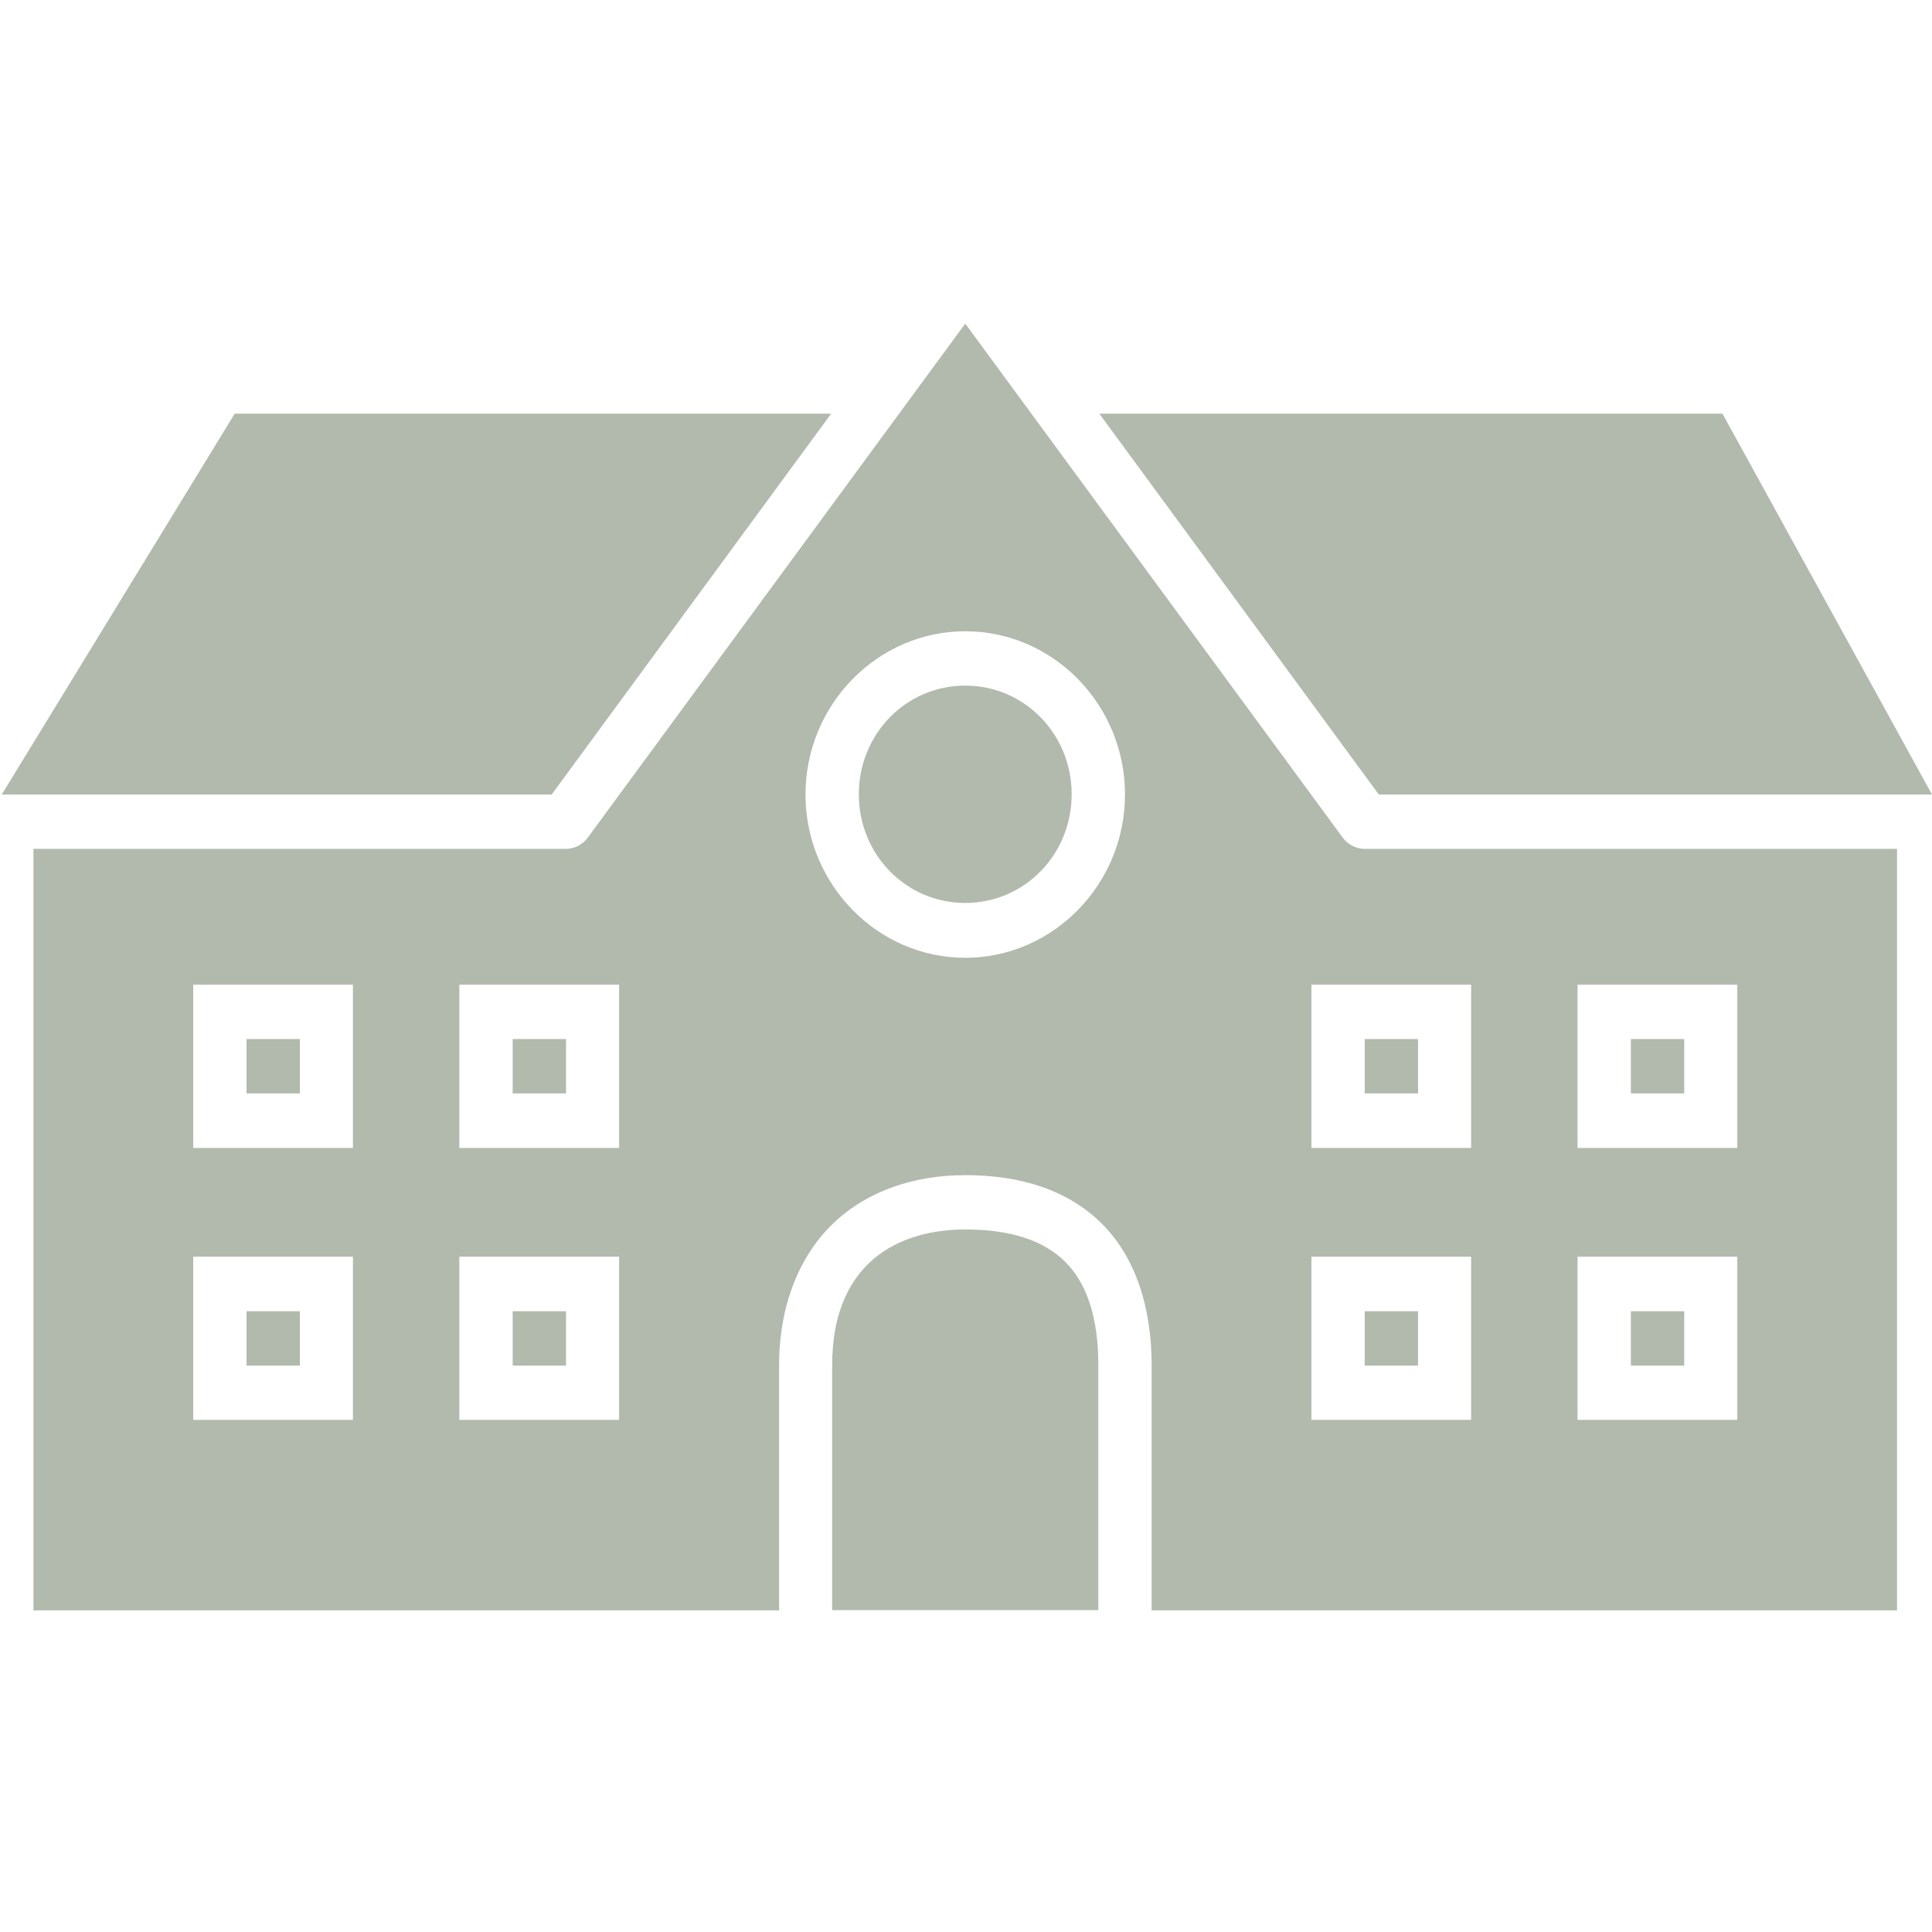 <?xml version="1.0" encoding="utf-8"?>
<!-- Generator: Adobe Illustrator 24.2.3, SVG Export Plug-In . SVG Version: 6.00 Build 0)  -->
<!DOCTYPE svg PUBLIC "-//W3C//DTD SVG 1.1//EN" "http://www.w3.org/Graphics/SVG/1.1/DTD/svg11.dtd">
<svg version="1.1" id="Layer_1" xmlns:x="http://ns.adobe.com/Extensibility/1.0/" xmlns:i="http://ns.adobe.com/AdobeIllustrator/10.0/" xmlns:graph="http://ns.adobe.com/Graphs/1.0/"
	 xmlns="http://www.w3.org/2000/svg" xmlns:xlink="http://www.w3.org/1999/xlink" x="0px" y="0px" viewBox="0 0 768 768"
	 style="enable-background:new 0 0 768 768;" xml:space="preserve">
<g transform="translate(0,-952.362)">
	<path style="fill:#B1BAAD;" d="M383.7,1081l150.1,204.4c2,2.7,5.3,4.4,8.6,4.4h211.7v302.7H457.8v-97.3c0-23.6-6.6-43.2-19.8-56.4
		c-13.3-13.3-32.2-19.3-54.2-19.3c-19.9,0-38.5,5.9-52.3,18.9c-13.7,13-21.8,32.8-21.8,56.8v97.3H13.3v-302.7H225
		c3.3,0,6.6-1.7,8.6-4.4L383.7,1081z M93.3,1116.8h237.1l-111.1,151.4H0.7L93.3,1116.8z M437,1116.8h247.7l83.3,151.4H548.1
		L437,1116.8z M383.7,1203.3c-34.9,0-63.5,29.2-63.5,64.9c0,35.7,28.6,64.9,63.5,64.9s63.5-29.2,63.5-64.9
		S418.7,1203.3,383.7,1203.3z M383.7,1224.9c23.5,0,42.3,19.2,42.3,43.2c0,24-18.8,43.2-42.3,43.2c-23.5,0-42.3-19.2-42.3-43.2
		C341.4,1244.1,360.2,1224.9,383.7,1224.9z M76.8,1343.8c0,22.1,0,45.7,0,64.9c21.7,0,44.7,0,63.5,0c0-22.1,0-45.7,0-64.9
		C118.6,1343.8,95.6,1343.8,76.8,1343.8z M182.6,1343.8c0,24,0,42.7,0,64.9c21.7,0,44.7,0,63.5,0c0-24,0-42.7,0-64.9
		C222.7,1343.8,204.3,1343.8,182.6,1343.8z M521.3,1343.8c0,22.1,0,45.7,0,64.9c21.7,0,44.7,0,63.5,0c0-24,0-42.7,0-64.9
		C563.1,1343.8,540.1,1343.8,521.3,1343.8z M627.1,1343.8c0,24,0,42.7,0,64.9c23.4,0,41.8,0,63.5,0c0-24,0-42.7,0-64.9
		C667.2,1343.8,648.8,1343.8,627.1,1343.8z M98,1365.4h21.2v21.6H98V1365.4z M203.8,1365.4H225v21.6h-21.2V1365.4z M542.5,1365.4
		h21.2v21.6h-21.2V1365.4z M648.3,1365.4h21.2v21.6h-21.2V1365.4z M383.7,1441.1c18.4,0,31.3,4.5,39.7,12.8
		c8.4,8.4,13.2,21.6,13.2,41.2v97.3H330.8v-97.3c0-19.3,5.8-32.2,14.9-40.9C354.8,1445.7,367.9,1441.1,383.7,1441.1L383.7,1441.1z
		 M76.8,1451.9c0,21.6,0,43.2,0,64.9c21.2,0,42.3,0,63.5,0c0-24,0-42.7,0-64.9C119.1,1451.9,98,1451.9,76.8,1451.9z M182.6,1451.9
		c0,24,0,42.7,0,64.9c21.7,0,44.7,0,63.5,0c0-22.1,0-45.7,0-64.9C224.5,1451.9,201.4,1451.9,182.6,1451.9z M521.3,1451.9
		c0,24,0,42.7,0,64.9c21.7,0,44.7,0,63.5,0c0-24,0-42.7,0-64.9C561.3,1451.9,543,1451.9,521.3,1451.9z M627.1,1451.9
		c0,24,0,42.7,0,64.9c23.4,0,41.8,0,63.5,0c0-24,0-42.7,0-64.9C667.2,1451.9,648.8,1451.9,627.1,1451.9z M98,1473.6h21.2v21.6H98
		V1473.6z M203.8,1473.6H225v21.6h-21.2V1473.6z M542.5,1473.6h21.2v21.6h-21.2V1473.6z M648.3,1473.6h21.2v21.6h-21.2V1473.6z"/>
</g>
</svg>
